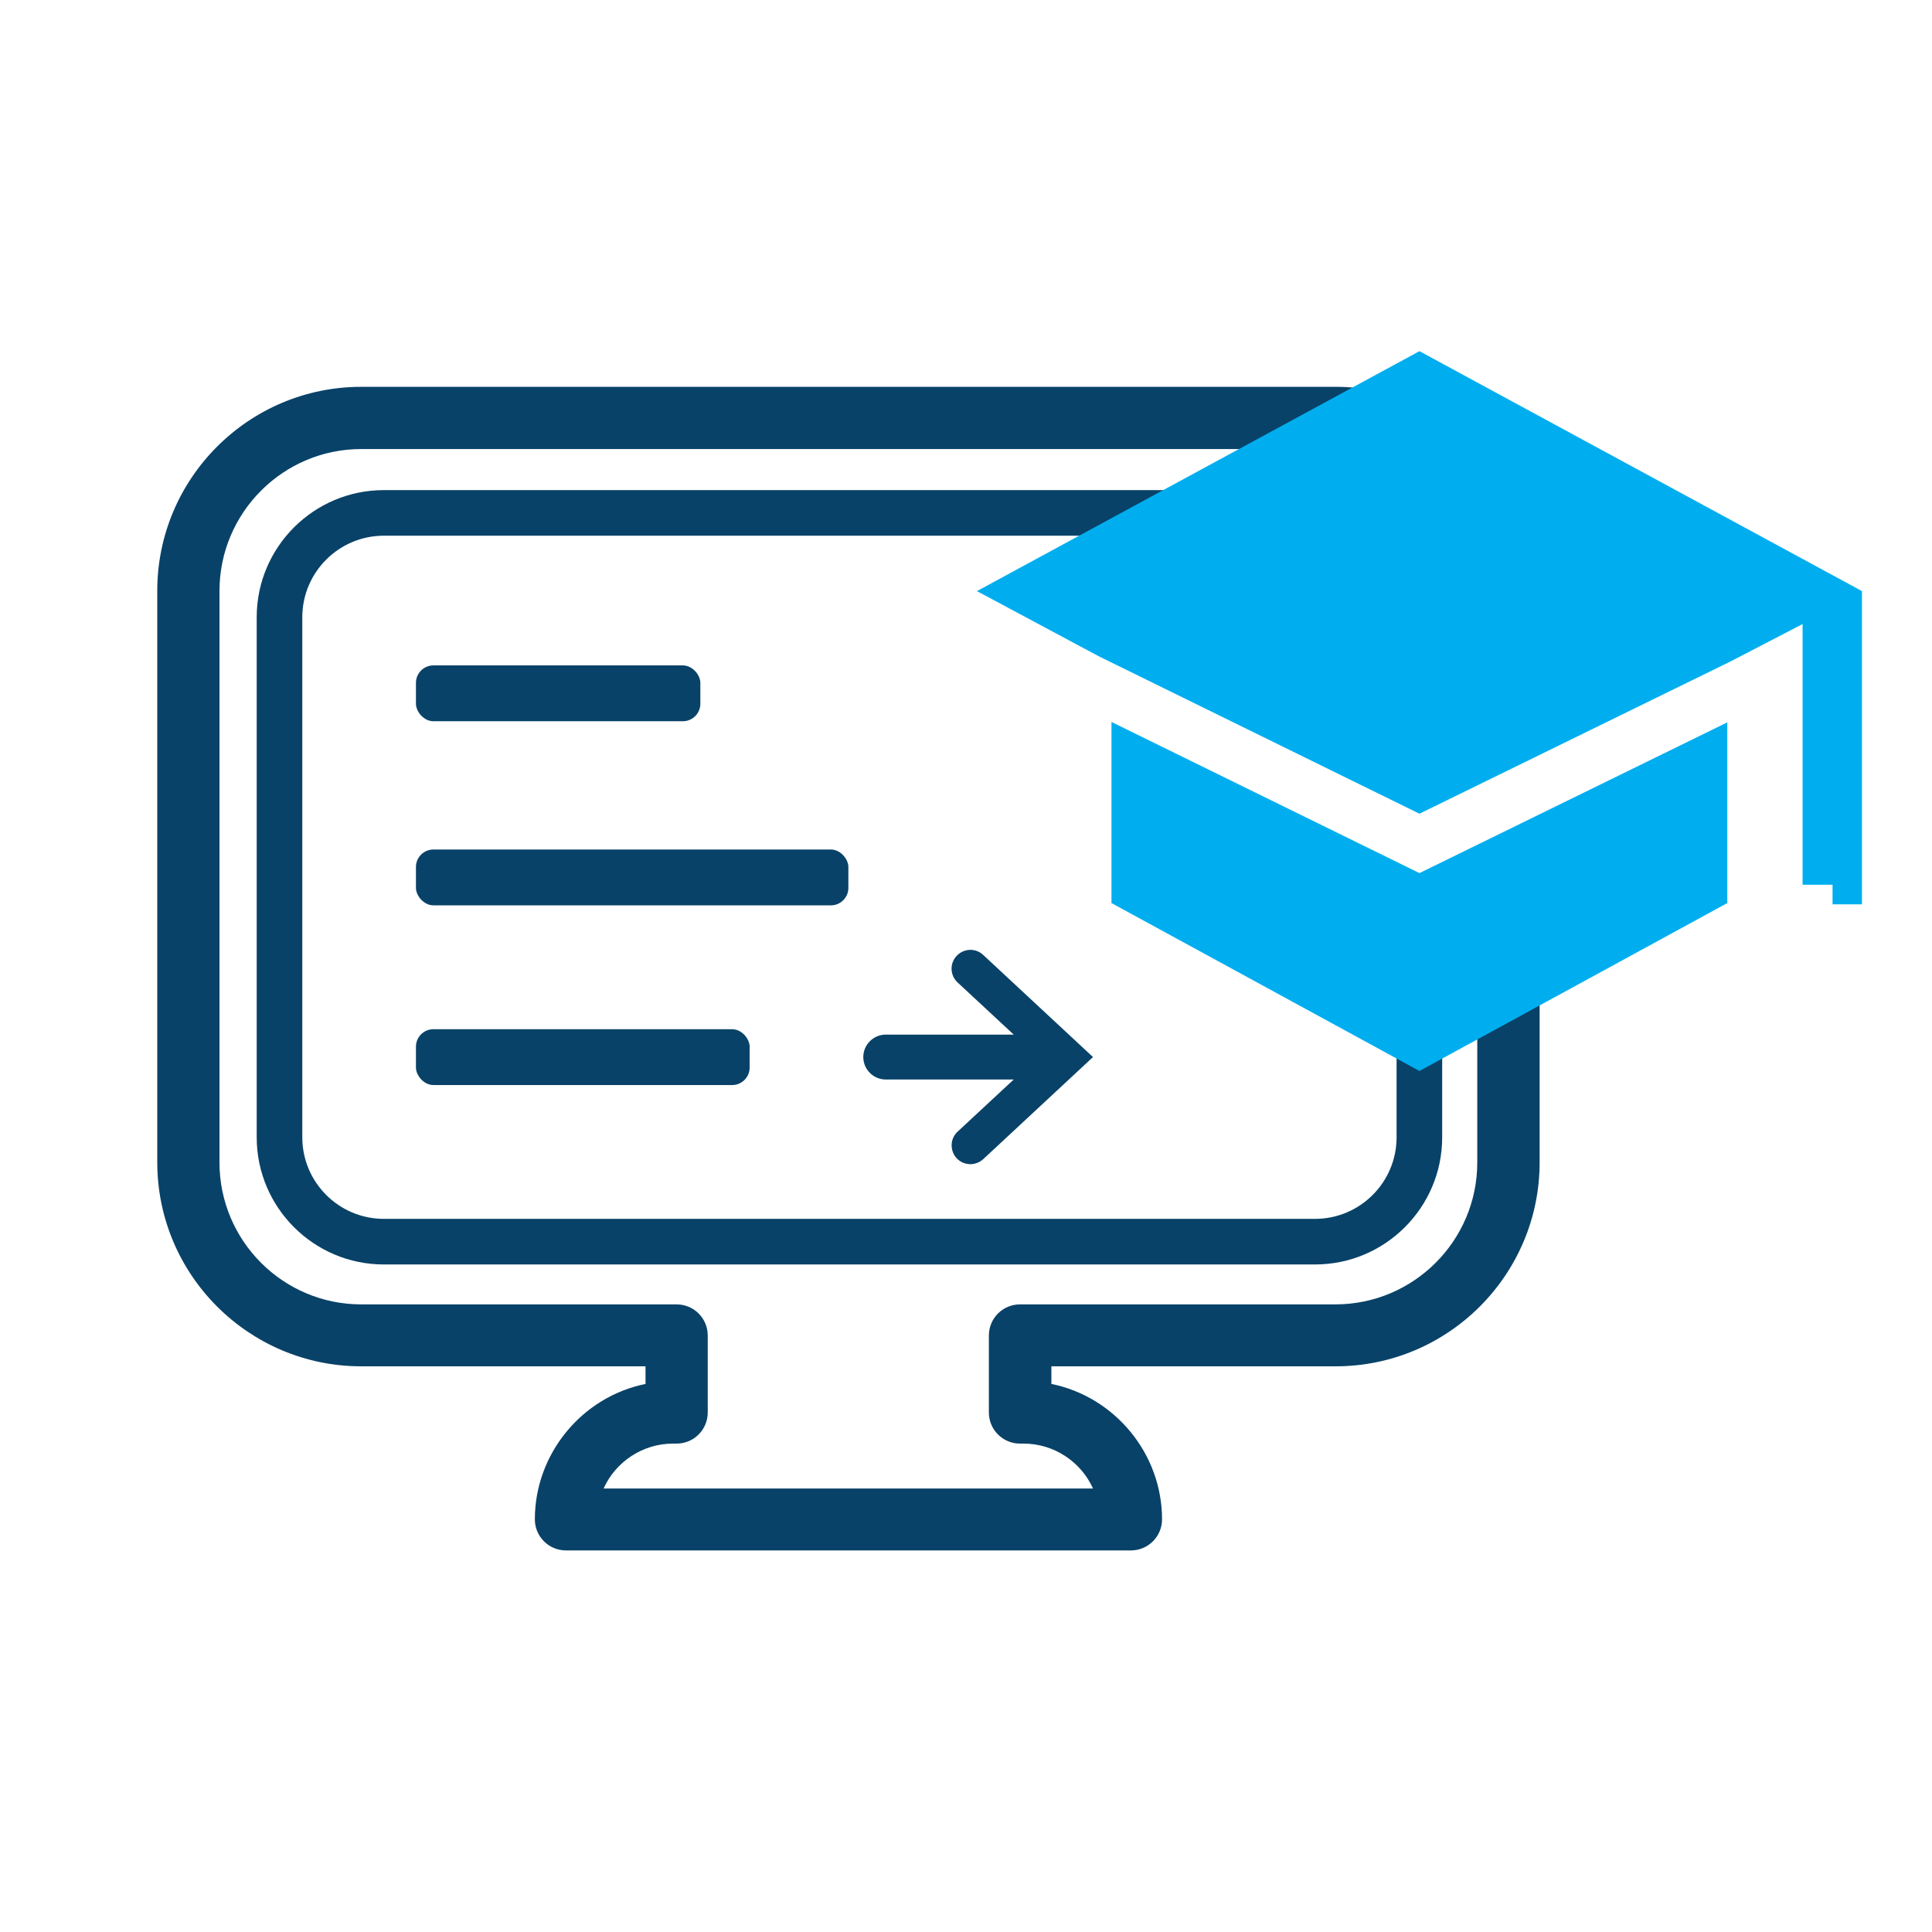 <?xml version="1.0" encoding="UTF-8"?>
<svg xmlns="http://www.w3.org/2000/svg" id="Layer_1" viewBox="0 0 136 136">
  <defs>
    <style>.cls-1{fill:#094268;}.cls-1,.cls-2{stroke-width:0px;}.cls-2{fill:#00aeef;}</style>
  </defs>
  <path class="cls-1" d="m92.57,89.01H27.02c-4.94,0-8.95-4.02-8.95-8.95v-36.61c0-4.94,4.02-8.95,8.95-8.95h65.55c4.94,0,8.95,4.02,8.95,8.95h-3.21c0-3.16-2.57-5.74-5.74-5.74H27.02c-3.16,0-5.74,2.57-5.74,5.74v36.61c0,3.16,2.57,5.74,5.74,5.74h65.55c3.16,0,5.74-2.57,5.74-5.74v-15.13h3.21v15.13c0,4.94-4.02,8.95-8.95,8.95Z"></path>
  <path class="cls-1" d="m103.99,63.1v18.73c0,5.51-4.48,9.99-9.99,9.99h-22.2c-1.21,0-2.19.98-2.19,2.19v5.42c0,1.21.98,2.19,2.19,2.19h.26c2.12,0,4.03,1.27,4.88,3.16h-34.45c.85-1.89,2.76-3.16,4.88-3.16h.26c1.21,0,2.19-.98,2.19-2.19v-5.42c0-1.21-.98-2.19-2.19-2.19h-22.2c-5.51,0-9.98-4.48-9.98-9.99v-40.23c0-5.51,4.48-9.99,9.98-9.99h68.58c5.06,0,9.24,3.78,9.89,8.67h4.41c-.67-7.3-6.82-13.05-14.29-13.05H25.43c-7.92,0-14.36,6.44-14.36,14.36v40.23c0,7.92,6.44,14.36,14.36,14.36h20.01v1.24c-4.48.91-7.79,4.92-7.79,9.53,0,1.21.98,2.19,2.19,2.19h39.77c1.21,0,2.19-.98,2.19-2.19,0-4.61-3.31-8.62-7.79-9.53v-1.24h20.01c7.92,0,14.36-6.44,14.36-14.36v-18.73h-4.38Z"></path>
  <polygon class="cls-2" points="78.24 50.82 78.24 63.57 99.92 75.39 121.59 63.57 121.59 50.85 99.92 61.46 78.24 50.82"></polygon>
  <polygon class="cls-2" points="99.92 24.72 68.77 41.61 77.35 46.2 99.92 57.28 121.78 46.58 126.89 43.93 126.89 62.28 129 62.28 129 63.66 131.07 63.66 131.07 41.61 99.92 24.72"></polygon>
  <path class="cls-1" d="m69.21,67.22c-.53-.5-1.37-.47-1.87.07-.5.53-.47,1.37.07,1.87l3.95,3.67h-9.01c-.87,0-1.58.71-1.58,1.58s.71,1.58,1.58,1.58h9.01l-3.95,3.67c-.26.24-.41.57-.42.92s.11.69.35.95c.26.28.61.42.97.42.32,0,.64-.12.9-.35l7.73-7.19-7.73-7.19Z"></path>
  <rect class="cls-1" x="29.28" y="46.84" width="20.02" height="3.93" rx="1.23" ry="1.23"></rect>
  <rect class="cls-1" x="29.28" y="59.8" width="30.44" height="3.93" rx="1.23" ry="1.23"></rect>
  <rect class="cls-1" x="29.28" y="72.45" width="23.49" height="3.93" rx="1.23" ry="1.23"></rect>
</svg>
